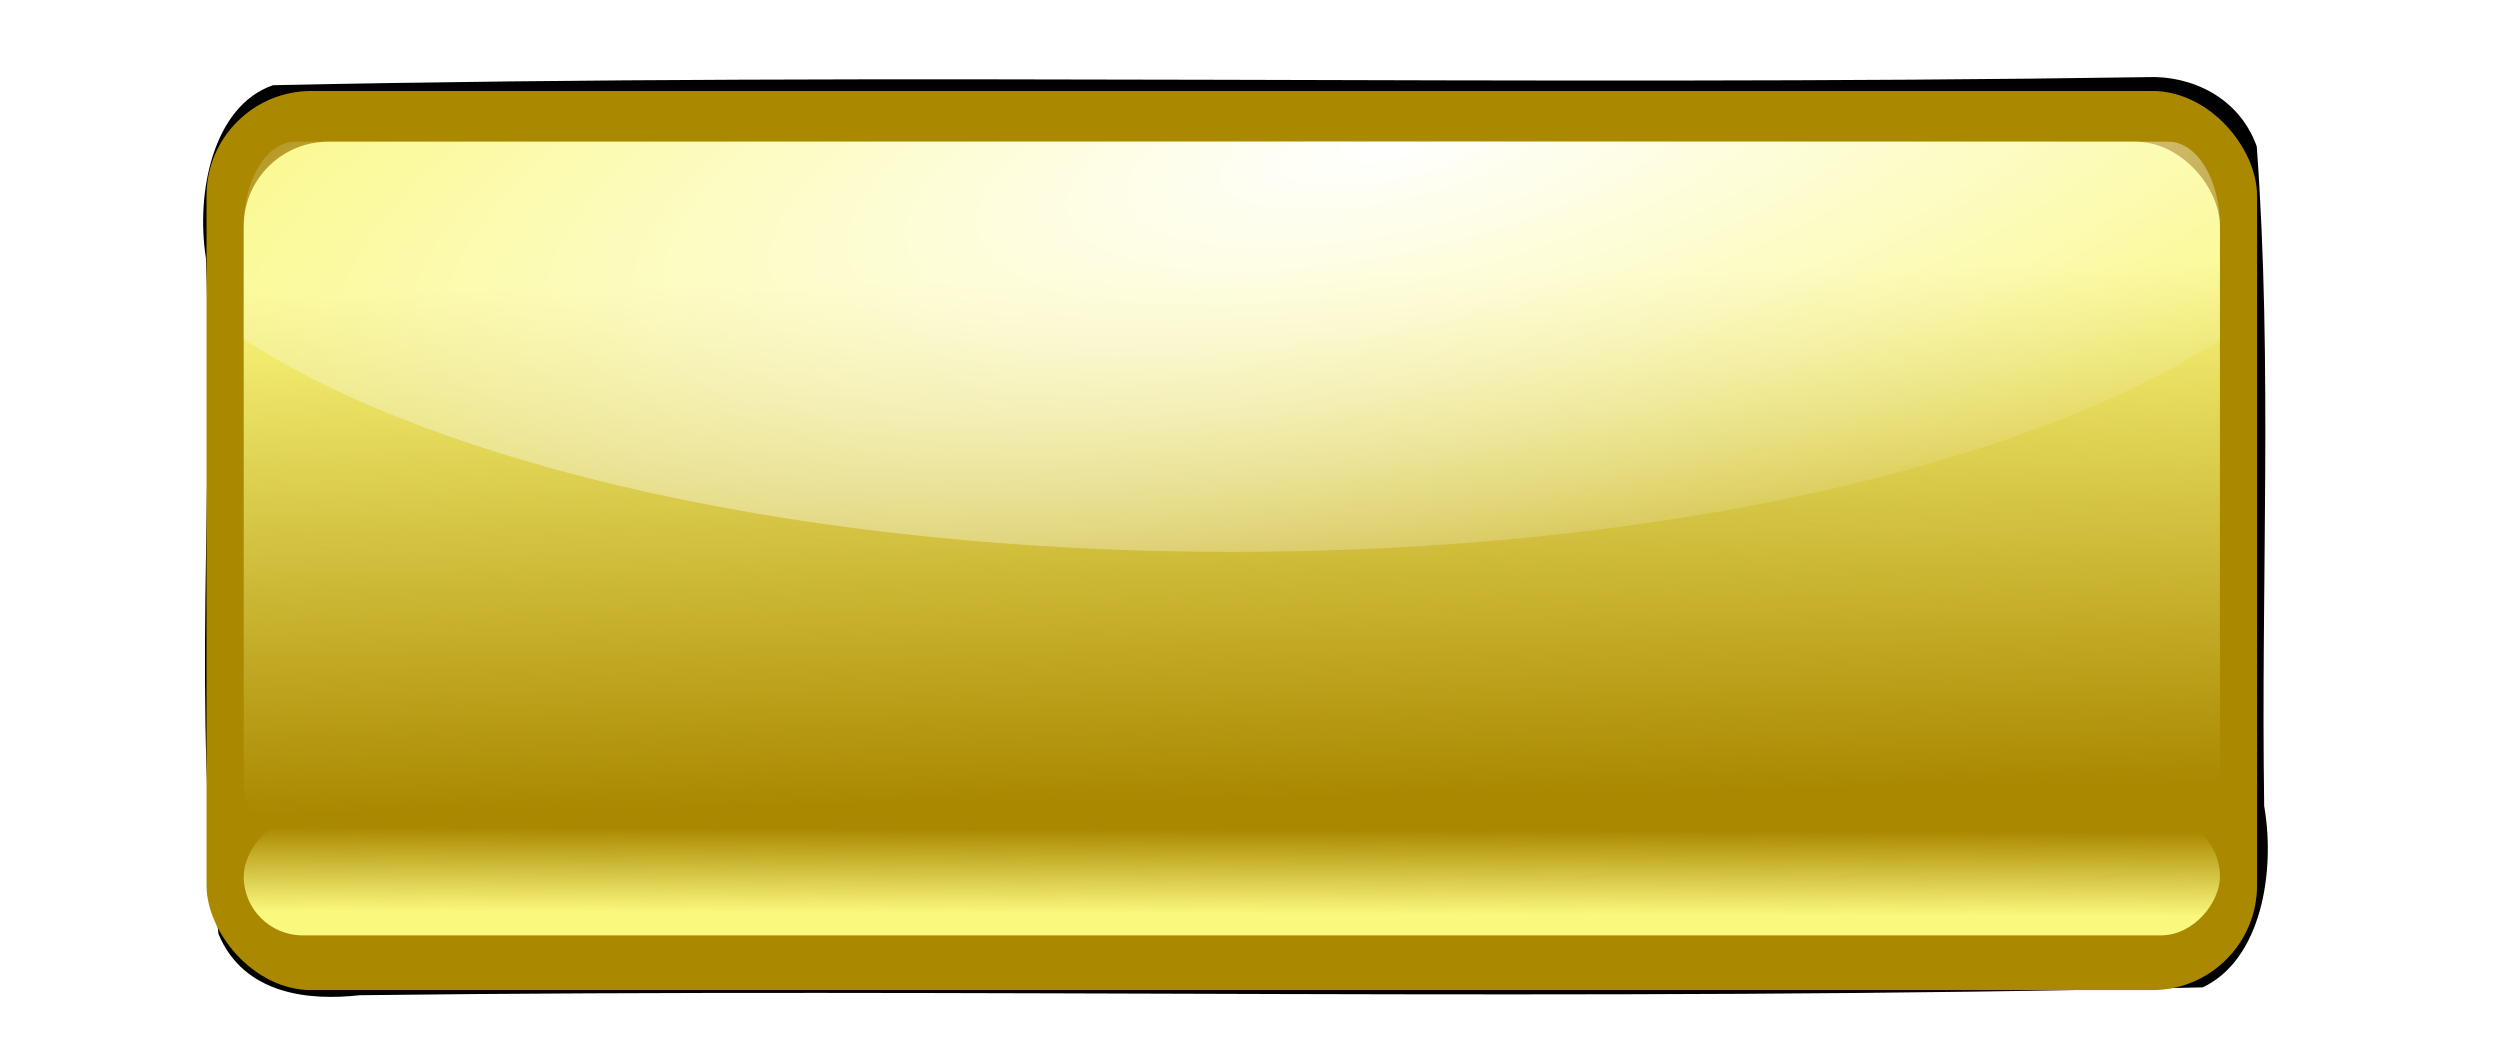<?xml version="1.0" encoding="UTF-8" standalone="no"?>
<!-- Created with Inkscape (http://www.inkscape.org/) -->
<svg xmlns:rdf="http://www.w3.org/1999/02/22-rdf-syntax-ns#" xmlns="http://www.w3.org/2000/svg" xmlns:cc="http://creativecommons.org/ns#" xmlns:xlink="http://www.w3.org/1999/xlink" xmlns:dc="http://purl.org/dc/elements/1.1/" xmlns:svg="http://www.w3.org/2000/svg" xmlns:inkscape="http://www.inkscape.org/namespaces/inkscape" xmlns:sodipodi="http://sodipodi.sourceforge.net/DTD/sodipodi-0.dtd" xmlns:ns1="http://sozi.baierouge.fr" id="svg6783" viewBox="0 0 656.06 277.28" version="1.1" inkscape:version="0.91 r13725">
  <defs id="defs6785">
    <filter id="filter4592-54" color-interpolation-filters="sRGB">
      <feGaussianBlur id="feGaussianBlur4594-9" stdDeviation="3.273"/>
    </filter>
    <linearGradient id="linearGradient6777" y2="890.74" xlink:href="#linearGradient4336-7" gradientUnits="userSpaceOnUse" x2="636.4" gradientTransform="matrix(.42 0 0 .42 -83.552 1384)" y1="765.48" x1="634.38"/>
    <linearGradient id="linearGradient4336-7">
      <stop id="stop4338-7" style="stop-color:#faf87d" offset="0"/>
      <stop id="stop4340-8" style="stop-color:#faf87d;stop-opacity:0" offset="1"/>
    </linearGradient>
    <linearGradient id="linearGradient6779" y2="890.74" xlink:href="#linearGradient4336-7" gradientUnits="userSpaceOnUse" x2="636.4" gradientTransform="matrix(.42 0 0 .068 -83.552 -1821.8)" y1="765.48" x1="634.38"/>
    <radialGradient id="radialGradient7084" gradientUnits="userSpaceOnUse" cy="1408.1" cx="212.85" gradientTransform="matrix(.017 .229 -.667 .133 1126 1456.2)" r="227.81">
      <stop id="stop4623-9" style="stop-color:#ffffff" offset="0"/>
      <stop id="stop4625-5" style="stop-color:#ffffff;stop-opacity:0" offset="1"/>
    </radialGradient>
  </defs>
  <g id="layer1" transform="translate(1.004 -71.896)">
    <g id="g6770" transform="matrix(2.61 0 0 2.61 -133.41 -4307.3)">
      <path id="path4629" style="filter:url(#filter4592-54);fill:#000000" d="m495 1095.4c-144.42 1.838-288.89-1.004-433.28 1.562-13.797 3.984-17.892 20.683-15.504 33.404 2.007 43.53-3.292 87.494 2.91 130.72 5.865 11.753 20.99 12.935 32.625 11.834 141.99-1.467 284.07 1.36 426-1.522 13.502-5.314 16.861-22.246 14.219-35.062-0.795-42.488 1.992-85.184-1.719-127.53-4.117-9.665-15.396-13.754-25.25-13.406z" transform="matrix(.435 0 0 .52 51.329 1116)"/>
      <rect id="rect4631" style="fill:#aa8800" ry="10.534" height="90.402" width="206.17" y="1687" x="71.497"/>
      <rect id="rect4633" style="fill:url(#linearGradient6777)" ry="8.508" height="73.02" width="198.7" y="1692.1" x="75.235"/>
      <rect id="rect4635" style="fill:url(#linearGradient6779)" transform="scale(1,-1)" ry="5.924" width="198.7" y="-1771.9" x="75.235" height="11.848"/>
      <path id="path4637" style="fill:url(#radialGradient7084)" d="m80.413 1692.1c-2.872 0-5.179 3.786-5.179 8.499v11.362c19.548 12.758 56.73 21.383 99.393 21.383 42.599 0 79.739-8.612 99.311-21.338v-11.407c0-4.713-2.32-8.499-5.192-8.499h-188.33z"/>
    </g>
  </g>
</svg>

